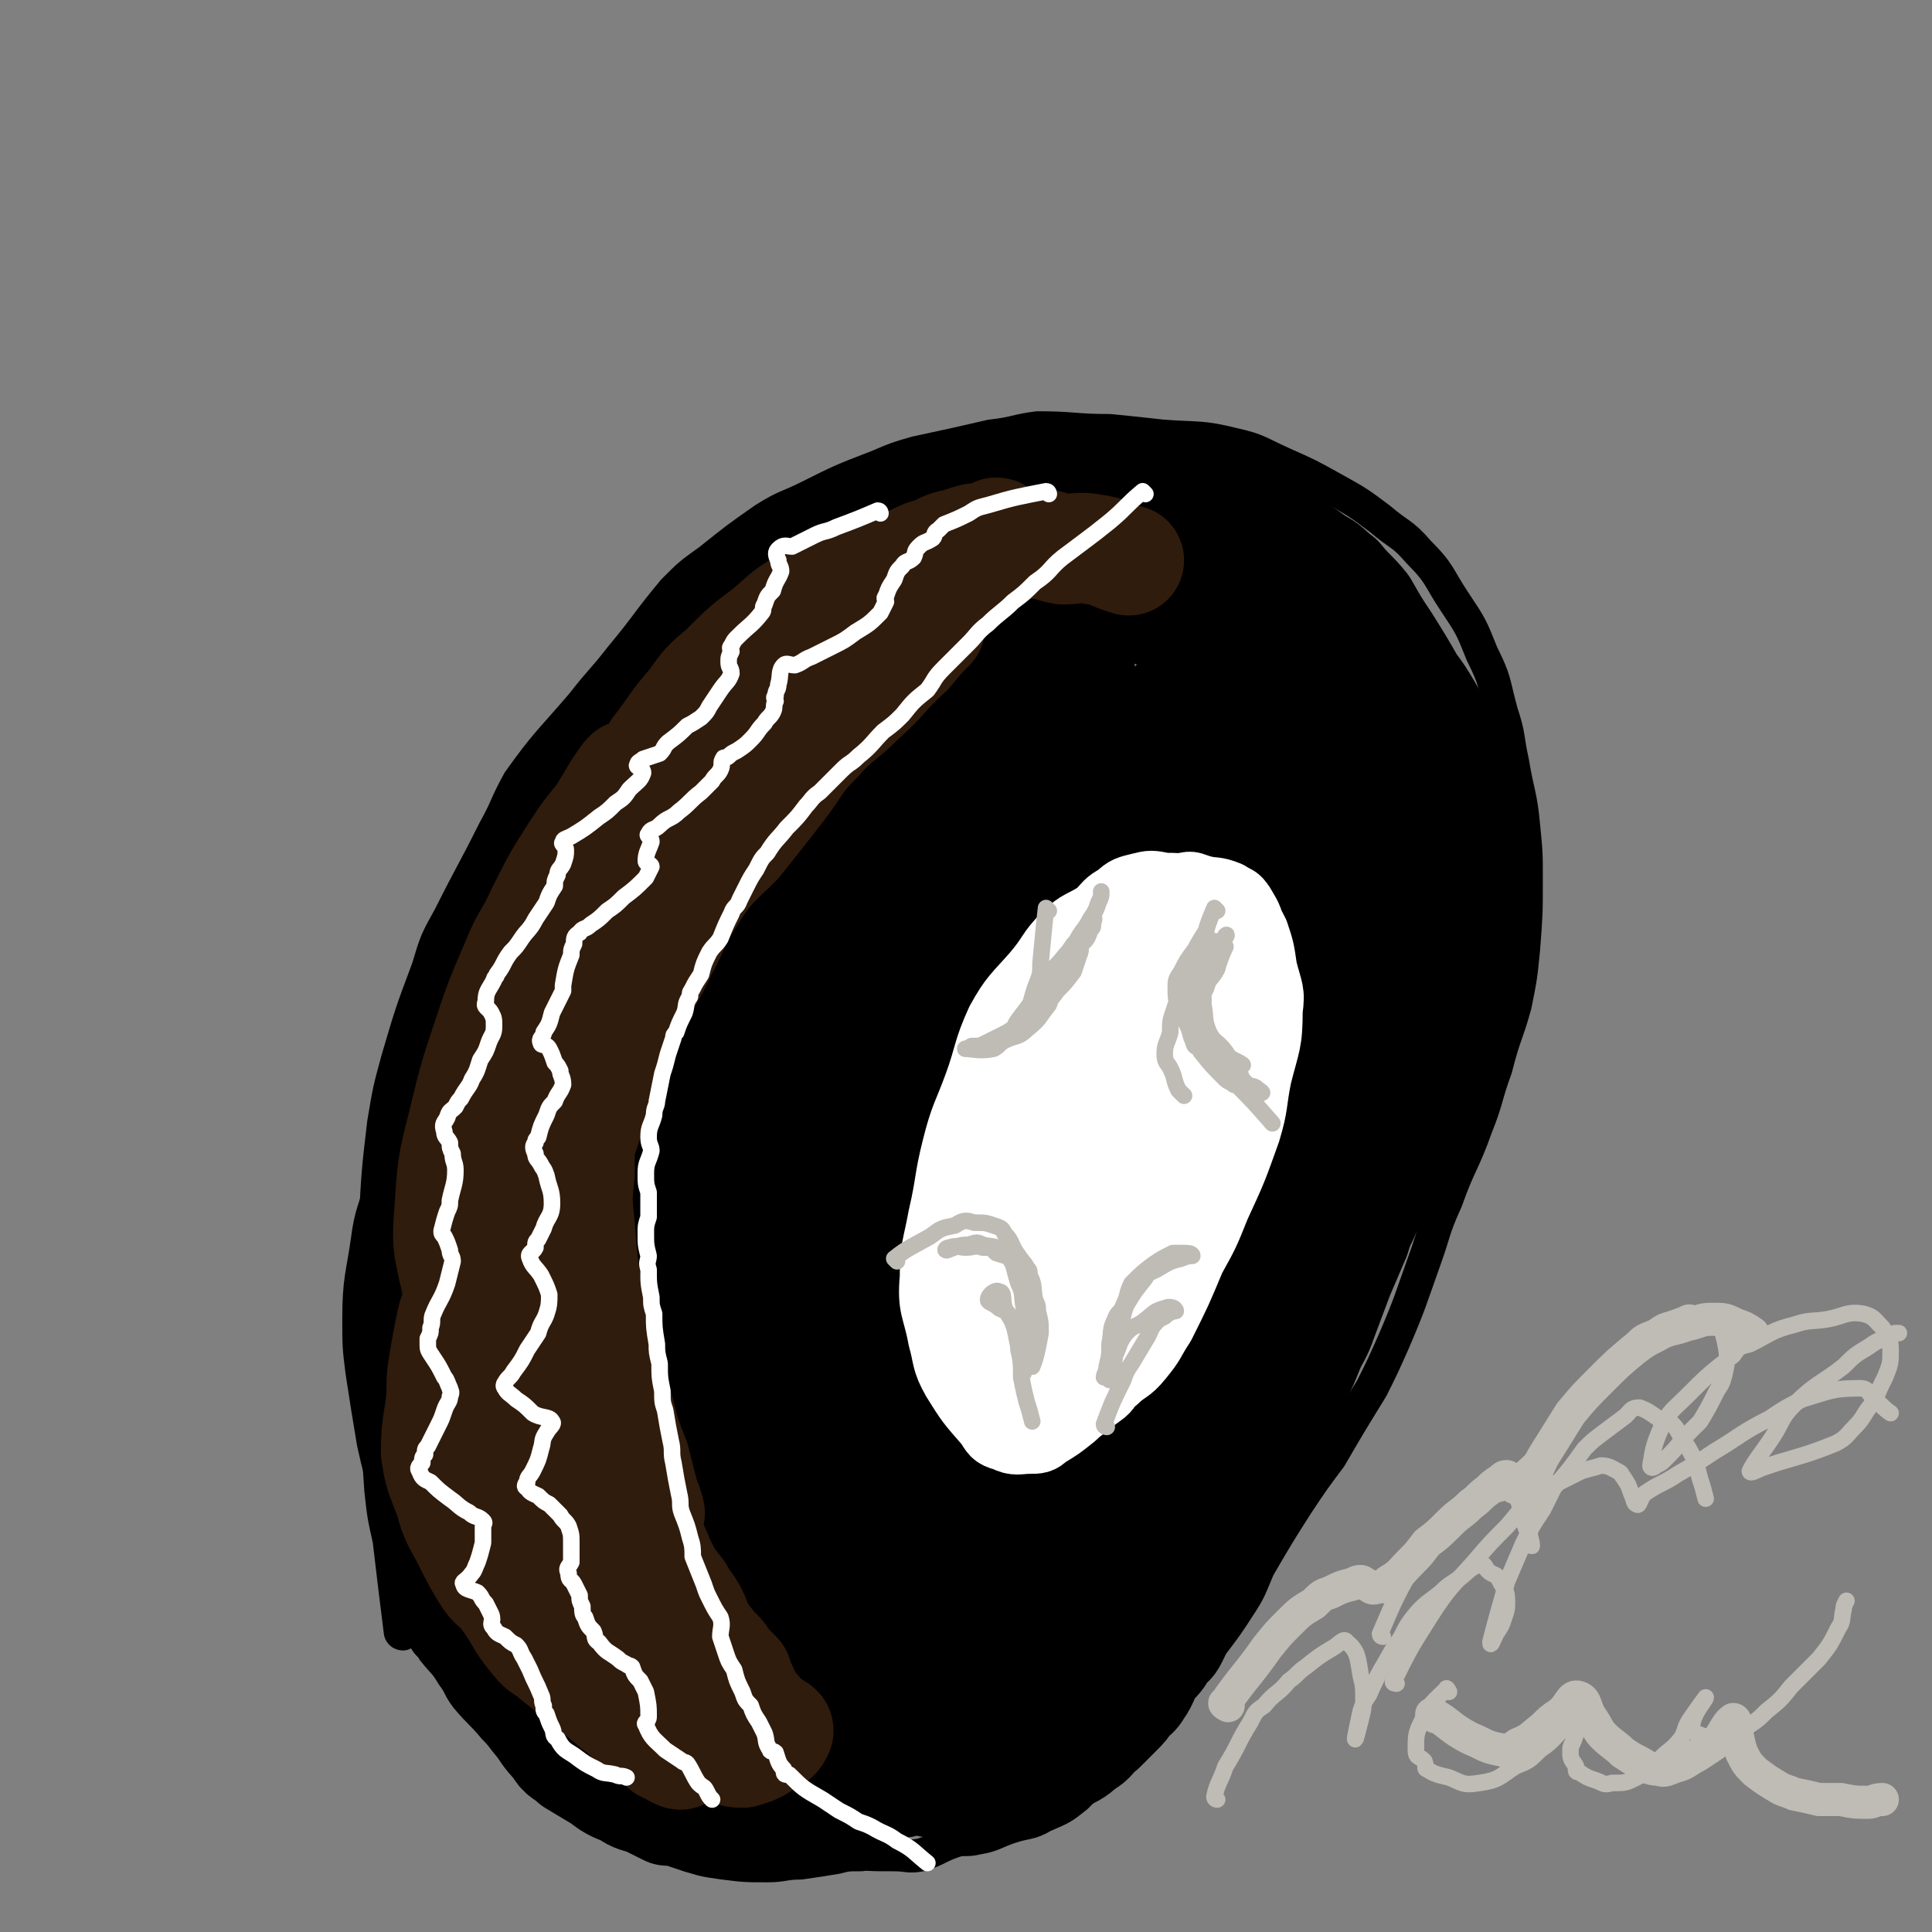 <svg viewBox='0 0 700 700' version='1.1' xmlns='http://www.w3.org/2000/svg' xmlns:xlink='http://www.w3.org/1999/xlink'><rect x="0" y="0" width="700" height="700" fill="#808080" stroke="none"/><g fill='none' stroke='rgb(0,0,0)' stroke-width='12' stroke-linecap='round' stroke-linejoin='round'><path d='M257,537c0,0 0,0 -1,-1 -8,-12 -8,-12 -15,-25 -4,-7 -5,-7 -6,-14 -2,-10 -2,-11 -1,-21 0,-9 1,-9 2,-18 3,-13 3,-13 6,-25 2,-10 3,-10 5,-19 4,-13 2,-14 6,-27 3,-8 3,-8 7,-16 5,-8 5,-8 11,-15 2,-4 2,-4 6,-6 5,-5 5,-5 11,-8 3,-2 3,-1 6,-3 5,-1 5,-1 10,-2 3,-1 3,-2 6,-1 5,0 5,1 10,3 2,1 3,1 4,3 5,5 5,6 8,12 4,6 4,6 6,13 3,11 4,11 5,21 1,6 0,6 0,12 -2,14 -3,14 -5,27 -2,10 -2,10 -4,20 -3,14 -3,14 -6,29 -1,8 -1,8 -3,16 -2,12 -2,12 -5,24 -1,4 -2,4 -4,8 -2,6 -1,7 -5,12 -3,4 -4,3 -7,7 -4,3 -4,3 -7,6 -4,4 -4,4 -8,6 -3,2 -3,4 -6,3 -4,0 -4,-1 -6,-4 -4,-2 -4,-1 -6,-4 -3,-4 -2,-5 -5,-9 -2,-4 -3,-3 -5,-7 -5,-10 -5,-10 -7,-20 -3,-9 -3,-9 -3,-18 -1,-12 0,-12 1,-24 0,-11 0,-11 1,-21 2,-12 1,-12 3,-23 2,-9 2,-9 5,-18 3,-10 3,-10 8,-19 3,-7 3,-7 8,-14 4,-7 5,-7 10,-13 4,-4 4,-3 8,-6 5,-3 5,-3 10,-6 2,-1 2,-1 5,-2 4,-2 4,-2 8,-3 2,-1 3,-1 5,1 3,2 3,3 6,6 2,3 2,3 4,6 3,8 3,8 5,17 2,7 2,7 2,14 -1,12 -2,12 -4,25 -1,8 0,8 -2,16 -2,14 -3,14 -6,27 -2,9 -2,9 -3,17 -3,14 -2,14 -5,27 -2,8 -3,8 -6,15 -4,10 -3,11 -9,20 -4,6 -5,5 -9,10 -5,6 -4,6 -9,11 -2,3 -2,3 -5,5 -4,4 -3,4 -7,7 -2,2 -3,2 -4,1 -3,-1 -2,-3 -4,-6 -3,-4 -4,-3 -6,-8 -5,-9 -5,-9 -8,-19 -3,-9 -2,-10 -3,-20 -2,-12 -3,-12 -3,-24 0,-13 1,-13 3,-26 1,-12 1,-12 3,-23 2,-14 1,-15 4,-28 3,-11 4,-11 8,-22 4,-11 4,-12 9,-23 4,-7 4,-7 8,-14 3,-5 3,-5 6,-10 2,-4 2,-4 5,-9 '/><path d='M146,592c0,0 -1,0 -1,-1 -2,-16 -2,-16 -4,-33 -2,-9 -2,-9 -3,-18 -1,-15 -1,-15 -2,-29 -1,-9 -1,-9 -1,-18 -1,-15 -1,-15 0,-30 0,-11 0,-11 1,-21 1,-18 1,-18 3,-35 2,-12 2,-12 5,-23 5,-17 5,-17 11,-33 3,-10 3,-10 8,-19 8,-16 8,-15 16,-31 5,-9 4,-9 9,-18 10,-14 11,-14 23,-28 7,-9 7,-8 14,-17 10,-12 9,-12 19,-24 6,-6 6,-6 13,-11 10,-8 10,-8 20,-15 8,-5 8,-4 16,-8 12,-6 12,-6 25,-11 7,-3 7,-3 14,-5 14,-3 14,-3 27,-6 9,-1 9,-2 17,-3 13,0 13,1 26,1 10,1 10,1 19,2 13,1 14,0 26,3 9,2 9,3 18,7 9,4 9,4 18,9 9,5 9,5 17,11 7,6 8,5 14,12 8,8 7,9 13,18 6,9 6,9 10,19 5,10 4,10 7,21 3,9 2,9 4,18 2,12 3,12 4,23 1,10 1,10 1,20 0,12 0,12 -1,25 -1,10 -1,10 -3,20 -3,11 -4,11 -7,23 -4,11 -3,11 -7,21 -5,14 -6,13 -11,27 -5,11 -4,11 -8,22 -5,14 -5,15 -11,29 -4,9 -4,9 -8,17 -8,13 -8,13 -15,25 -6,8 -6,8 -12,17 -7,11 -7,11 -14,23 -3,7 -3,8 -7,14 -7,11 -8,11 -15,21 -5,6 -4,7 -10,13 -7,8 -7,8 -15,15 -2,3 -3,3 -5,6 -4,4 -4,4 -8,8 -3,3 -3,3 -6,6 -5,4 -5,4 -12,7 -5,3 -6,2 -12,4 -6,2 -6,3 -12,4 -4,1 -5,0 -8,1 -6,2 -6,3 -12,5 -5,1 -5,0 -10,0 -9,0 -9,0 -18,-1 -4,0 -4,0 -8,-1 -6,-2 -6,-2 -11,-4 -5,-1 -5,-1 -9,-2 -6,-2 -6,-2 -12,-4 -7,-2 -7,-2 -13,-4 -6,-2 -6,-2 -12,-5 -6,-3 -6,-3 -11,-6 -5,-3 -5,-4 -9,-7 -5,-3 -6,-2 -11,-6 -4,-3 -3,-4 -7,-7 -6,-5 -7,-4 -14,-10 -4,-3 -3,-4 -6,-7 -6,-6 -6,-6 -12,-12 -5,-5 -5,-5 -9,-11 -5,-7 -5,-7 -9,-15 -2,-4 -2,-4 -3,-8 -3,-6 -3,-6 -5,-13 -3,-7 -3,-7 -5,-14 -2,-9 -2,-10 -3,-19 -1,-5 -2,-5 -2,-11 0,-4 1,-5 1,-9 '/><path d='M140,537c0,0 -1,-2 -1,-1 1,8 2,9 3,18 0,3 0,3 1,6 1,6 1,6 3,12 1,5 1,5 3,10 3,6 2,6 5,12 1,2 2,2 3,4 4,5 4,4 7,9 3,4 2,4 5,8 5,6 5,5 10,11 4,4 3,4 7,8 3,3 4,3 7,5 5,4 5,4 9,7 7,4 6,5 13,8 7,4 7,4 15,7 4,2 4,2 8,4 5,3 5,4 11,7 6,2 6,2 13,3 8,1 8,1 16,1 6,0 6,-1 12,-1 7,-1 7,-1 13,-2 4,-1 4,-1 9,-1 '/></g>
<g fill='none' stroke='rgb(0,0,0)' stroke-width='40' stroke-linecap='round' stroke-linejoin='round'><path d='M300,497c0,0 0,-1 -1,-1 -7,-5 -8,-3 -13,-9 -7,-8 -6,-9 -10,-18 -3,-8 -3,-9 -4,-18 -1,-14 -2,-14 0,-28 1,-12 1,-12 5,-24 6,-16 6,-16 14,-32 5,-11 4,-12 11,-22 11,-15 12,-15 24,-29 8,-10 7,-10 16,-19 11,-11 11,-11 23,-21 7,-6 6,-7 14,-11 7,-4 7,-3 15,-4 4,-1 4,-1 7,1 6,3 6,3 11,8 4,5 4,5 7,11 5,10 5,10 8,21 3,11 3,11 3,21 0,18 0,18 -3,36 -3,15 -4,15 -8,29 -7,23 -8,23 -16,45 -5,16 -5,17 -12,32 -11,23 -12,23 -25,45 -7,14 -8,13 -16,26 -10,17 -8,18 -20,33 -7,9 -8,8 -16,16 -10,10 -10,10 -20,19 -4,3 -4,4 -8,6 -4,2 -5,4 -9,3 -5,0 -5,-1 -9,-3 -9,-5 -10,-4 -17,-11 -8,-9 -7,-10 -13,-20 -6,-11 -7,-11 -10,-24 -4,-17 -4,-17 -5,-35 0,-16 1,-16 4,-33 2,-19 2,-19 7,-37 4,-17 5,-17 11,-33 7,-18 7,-19 16,-37 8,-14 8,-14 18,-28 11,-14 12,-14 25,-27 10,-10 10,-10 21,-19 11,-9 11,-9 23,-17 9,-5 9,-6 18,-9 10,-2 10,-1 21,-2 6,0 7,-1 12,2 7,3 7,4 12,10 5,5 6,5 8,12 4,14 4,15 4,30 0,12 0,12 -3,23 -4,21 -5,21 -11,41 -4,15 -4,14 -8,29 -7,23 -6,24 -13,47 -5,14 -5,14 -11,27 -10,22 -10,23 -22,44 -7,11 -7,11 -15,21 -12,17 -12,17 -25,33 -7,8 -7,8 -16,14 -9,7 -9,9 -20,13 -7,2 -8,1 -15,0 -11,-3 -13,-2 -22,-8 -8,-5 -9,-6 -13,-14 -9,-15 -9,-15 -14,-31 -5,-14 -5,-15 -6,-30 -1,-25 -2,-26 1,-51 2,-19 4,-19 9,-38 7,-24 6,-24 14,-48 6,-19 5,-19 13,-37 10,-21 11,-21 23,-41 9,-17 8,-18 20,-33 13,-18 14,-17 29,-33 12,-13 12,-13 25,-25 13,-11 12,-12 26,-20 14,-7 14,-7 29,-10 10,-3 10,-3 20,-3 10,0 11,0 20,2 8,2 8,3 14,8 8,6 9,6 14,14 6,9 5,10 9,21 4,14 4,14 6,28 1,12 0,12 0,25 -2,19 -1,19 -4,37 -3,15 -3,15 -7,30 -5,21 -6,21 -11,41 -4,15 -2,16 -6,31 -8,22 -9,22 -18,44 -7,15 -7,15 -14,29 -10,19 -9,20 -20,38 -7,12 -9,11 -18,22 -12,14 -12,15 -25,29 -7,8 -7,8 -17,14 -13,9 -13,9 -28,16 -8,4 -8,5 -16,6 -13,2 -13,1 -26,0 -8,0 -9,1 -16,-3 -13,-7 -14,-8 -24,-19 -7,-9 -6,-10 -10,-21 -8,-20 -9,-20 -14,-40 -4,-16 -2,-17 -4,-33 -2,-25 -2,-25 -3,-51 0,-17 0,-18 2,-35 3,-26 2,-26 8,-51 3,-15 5,-15 11,-29 9,-21 8,-22 18,-43 6,-13 7,-13 15,-26 12,-17 12,-18 26,-34 10,-10 11,-9 23,-18 14,-11 13,-12 28,-20 11,-7 12,-6 24,-10 13,-4 13,-5 25,-6 10,-1 10,-1 19,1 11,1 12,0 21,4 10,5 10,6 18,13 10,7 10,8 17,17 9,11 9,11 15,23 6,11 5,12 9,23 5,15 5,15 7,30 3,13 3,13 3,27 0,16 1,16 -2,33 -2,15 -3,15 -8,30 -6,19 -7,19 -13,38 -6,16 -4,17 -10,32 -9,19 -11,18 -22,37 -8,14 -7,14 -17,27 -13,16 -14,16 -28,31 -10,10 -10,10 -21,19 -14,11 -14,11 -29,21 -10,6 -10,7 -20,11 -13,6 -13,6 -27,10 -8,2 -8,3 -16,3 -13,-1 -13,-2 -26,-4 -8,-2 -8,-1 -15,-5 -10,-6 -10,-7 -19,-14 -6,-5 -7,-5 -12,-11 -10,-14 -9,-14 -17,-30 -4,-8 -5,-8 -8,-18 -4,-19 -5,-19 -6,-39 0,-14 1,-14 3,-28 4,-24 3,-24 9,-47 5,-16 5,-16 12,-32 10,-23 10,-23 22,-44 8,-15 9,-14 19,-28 16,-20 15,-21 31,-40 11,-13 11,-13 23,-24 18,-15 17,-15 37,-28 11,-7 12,-6 24,-11 15,-6 15,-8 30,-11 11,-3 12,-1 24,-1 12,0 12,-1 24,1 10,2 11,1 20,6 10,4 11,4 18,12 7,7 5,9 11,18 5,9 7,8 10,18 4,13 3,13 5,27 1,12 3,12 2,24 -1,17 -1,17 -6,33 -6,17 -9,16 -16,32 -8,18 -6,19 -16,36 -8,14 -9,13 -19,27 -10,14 -10,14 -21,29 -7,9 -6,11 -15,19 -9,9 -10,9 -21,17 -8,5 -8,6 -16,9 -9,4 -9,4 -18,5 -4,1 -5,1 -8,0 -5,-3 -5,-4 -8,-9 -3,-7 -4,-7 -5,-15 -3,-13 -3,-13 -2,-27 0,-11 0,-12 3,-22 5,-20 5,-20 12,-39 5,-13 6,-13 13,-26 10,-18 10,-18 22,-35 6,-10 6,-10 14,-19 12,-13 13,-12 25,-24 7,-7 6,-8 13,-13 8,-6 8,-6 16,-11 3,-2 3,-2 6,-3 3,-1 6,-3 6,-1 0,9 -2,12 -6,23 -5,12 -5,12 -11,23 -9,17 -10,16 -20,32 -9,15 -7,16 -17,31 -13,19 -15,18 -28,37 -10,15 -8,16 -18,31 -10,17 -11,17 -22,32 -8,9 -8,9 -16,18 -7,7 -7,7 -14,14 -1,1 -2,2 -1,2 2,-16 2,-17 6,-34 4,-15 5,-15 10,-29 8,-19 7,-19 16,-38 8,-16 8,-16 18,-32 11,-16 11,-16 23,-32 9,-12 9,-12 18,-23 10,-13 10,-13 20,-25 7,-7 7,-6 14,-12 7,-6 7,-6 14,-11 3,-2 4,-3 6,-3 1,0 1,2 1,4 0,4 1,4 -1,8 -7,13 -8,13 -16,26 -7,12 -6,12 -14,23 -16,22 -17,21 -33,42 -10,12 -9,13 -19,25 -16,19 -16,19 -31,37 -9,9 -9,9 -18,18 -11,12 -11,12 -22,23 -5,5 -5,5 -10,8 -3,2 -5,4 -7,3 -3,-1 -3,-4 -3,-7 0,-11 0,-11 2,-21 3,-12 4,-12 8,-23 8,-18 8,-18 17,-35 7,-14 8,-13 16,-26 11,-19 11,-19 23,-37 7,-10 7,-10 15,-20 12,-12 12,-12 24,-24 7,-7 7,-6 15,-12 8,-7 7,-8 16,-14 2,-2 2,0 5,-1 1,0 3,-2 3,-1 -1,2 -2,4 -5,8 -4,7 -4,7 -9,15 -8,14 -7,15 -17,28 -9,14 -10,14 -22,27 -13,15 -13,15 -27,29 -11,12 -11,13 -22,24 -11,11 -11,11 -23,22 -7,6 -7,7 -14,13 -4,4 -4,5 -9,7 -3,2 -4,3 -6,1 -2,-4 -2,-6 -2,-13 0,-9 1,-10 3,-19 5,-17 5,-18 12,-34 5,-13 5,-13 12,-25 10,-18 11,-18 23,-34 7,-11 8,-11 16,-21 12,-14 12,-14 24,-28 7,-8 6,-9 14,-16 8,-8 9,-7 18,-15 3,-2 4,-6 6,-5 2,1 2,5 1,9 -1,11 -1,11 -4,21 -3,10 -5,10 -10,18 -9,16 -10,16 -19,32 -7,13 -7,14 -14,27 -11,21 -11,21 -22,42 -7,15 -7,16 -14,31 -10,22 -11,22 -19,44 -4,13 -3,14 -6,27 -3,18 -5,18 -6,36 -1,10 1,11 2,21 2,11 1,12 5,22 1,3 3,2 5,5 3,3 3,4 7,6 4,3 5,4 9,3 5,0 5,-2 10,-4 9,-5 10,-4 19,-11 8,-6 8,-7 15,-15 8,-9 8,-9 16,-19 7,-10 7,-10 13,-20 7,-11 6,-11 13,-22 5,-7 5,-6 11,-13 3,-5 3,-5 7,-10 1,-2 4,-6 3,-4 -3,6 -5,10 -11,20 -7,13 -8,13 -15,26 -5,10 -4,10 -9,19 -8,13 -9,13 -18,26 -4,6 -5,6 -10,12 -6,6 -6,6 -12,12 -3,3 -3,3 -6,6 -3,3 -3,3 -7,6 -2,1 -4,4 -5,2 -3,-5 -2,-7 -4,-15 -3,-11 -3,-11 -4,-23 -1,-7 -1,-7 0,-15 1,-11 1,-11 4,-21 1,-8 2,-8 5,-16 2,-6 2,-6 5,-12 2,-3 2,-3 4,-6 1,-1 2,-3 2,-2 -1,2 -3,4 -4,9 -2,5 -2,5 -3,10 -3,10 -3,10 -7,21 -3,7 -3,7 -7,15 -4,8 -4,8 -9,16 -2,3 -2,2 -4,5 -1,1 -3,3 -2,2 3,-4 5,-6 10,-11 4,-6 4,-7 9,-12 8,-9 9,-8 17,-17 6,-6 5,-6 10,-12 7,-5 7,-5 13,-10 3,-2 3,-2 5,-3 2,-2 5,-4 4,-2 -1,3 -3,6 -7,11 -7,7 -8,7 -15,14 -7,7 -6,7 -13,14 -8,8 -8,9 -17,15 -8,6 -9,4 -17,9 -5,3 -4,4 -8,7 -4,2 -5,3 -9,3 -4,0 -4,-1 -7,-3 -5,-3 -5,-3 -9,-7 -3,-3 -4,-3 -6,-8 -5,-7 -5,-8 -7,-16 -1,-6 0,-7 1,-13 0,-8 0,-8 1,-15 1,-4 1,-4 2,-8 1,-4 1,-4 2,-8 1,-1 1,-4 1,-3 1,0 1,3 1,6 0,5 0,5 -1,10 -1,4 -1,4 -3,8 -3,11 -3,12 -6,23 -2,7 -2,7 -5,13 -3,6 -3,5 -6,11 -2,3 -2,3 -4,7 -1,2 -2,6 -2,4 0,-3 1,-6 3,-13 1,-4 1,-4 2,-7 2,-3 2,-3 4,-7 1,-2 0,-2 2,-5 0,-2 3,-3 2,-3 -3,-2 -5,-1 -10,-3 -3,-1 -3,-1 -7,-1 -3,-1 -3,-1 -6,-2 -4,0 -4,-1 -8,0 -5,2 -6,2 -9,5 -5,4 -4,5 -7,11 -2,4 -2,4 -4,8 -3,5 -3,5 -5,11 -2,4 -2,4 -2,8 0,6 -1,6 0,11 0,6 1,5 2,11 3,9 2,9 5,18 1,2 2,2 3,5 3,4 3,5 7,9 2,4 3,3 6,6 5,3 5,3 10,6 4,3 4,3 9,5 3,2 3,2 7,3 4,2 4,2 8,4 3,0 3,0 6,1 3,1 3,1 6,2 3,0 3,0 6,1 1,0 1,0 3,0 5,1 5,0 10,0 2,0 2,0 5,0 2,0 2,1 5,0 3,0 3,0 6,-1 1,0 1,0 2,-1 3,-1 3,-1 7,-2 1,0 1,0 3,0 1,0 1,0 2,-1 2,0 2,0 5,-1 2,0 2,-1 4,-2 5,-3 5,-3 9,-6 3,-1 3,-1 5,-2 4,-2 4,-2 8,-4 2,-1 2,-1 5,-3 3,-2 3,-2 7,-4 3,-1 3,-1 6,-3 4,-3 3,-3 6,-7 1,-1 1,-1 2,-2 3,-3 3,-3 6,-6 4,-3 4,-2 7,-6 3,-4 2,-5 4,-9 4,-6 5,-6 9,-13 5,-7 5,-7 9,-15 4,-6 4,-6 8,-12 2,-4 2,-4 5,-8 2,-5 2,-5 5,-11 2,-3 2,-3 4,-7 2,-3 2,-3 4,-7 2,-3 2,-3 3,-6 2,-3 2,-3 3,-6 1,-1 2,-3 1,-2 -4,1 -5,2 -10,4 -3,2 -3,2 -6,4 -4,2 -4,2 -8,5 -4,2 -4,2 -7,5 -6,5 -6,5 -11,10 -6,5 -5,5 -11,11 -7,6 -7,6 -14,12 -4,4 -4,4 -8,8 -4,4 -5,4 -9,9 -3,2 -3,2 -5,5 -3,4 -3,4 -6,8 -1,3 -2,3 -3,5 -3,4 -3,4 -4,8 -1,3 -1,3 -2,6 0,4 -1,4 -1,8 -1,2 0,2 1,5 0,2 0,2 1,4 0,3 0,3 2,4 5,4 5,5 11,6 4,2 4,1 8,0 6,0 6,1 11,-1 5,-3 5,-4 9,-8 6,-6 6,-6 11,-13 7,-7 7,-7 13,-15 6,-8 6,-8 12,-16 5,-8 5,-9 10,-17 2,-4 3,-4 5,-9 3,-5 3,-5 5,-10 2,-3 2,-3 4,-7 2,-4 2,-4 3,-8 2,-3 2,-3 3,-6 1,-1 1,-1 1,-2 1,-2 1,-4 1,-3 0,1 0,3 -1,7 -1,3 -1,3 -2,6 -2,5 -2,5 -5,10 -2,4 -2,4 -4,8 -6,8 -7,8 -13,16 -4,5 -3,6 -8,10 -8,9 -8,9 -17,17 -6,5 -6,5 -12,9 -10,6 -10,6 -21,11 -7,3 -7,3 -15,5 -12,2 -12,2 -25,2 -7,1 -7,1 -15,-1 -11,-2 -11,-3 -23,-7 -8,-3 -8,-3 -15,-7 -12,-6 -13,-5 -23,-13 -6,-5 -6,-6 -10,-13 -7,-11 -6,-11 -12,-22 -4,-7 -4,-7 -7,-14 -5,-14 -5,-14 -8,-28 -2,-9 -2,-9 -3,-18 -1,-16 -1,-16 -2,-31 0,-11 -1,-11 0,-22 1,-16 2,-16 4,-32 1,-12 1,-12 3,-24 3,-14 2,-15 7,-29 4,-13 5,-12 11,-25 6,-12 5,-13 11,-25 6,-11 7,-11 13,-21 7,-11 6,-11 14,-21 6,-8 7,-8 14,-15 6,-5 6,-5 13,-10 4,-3 4,-3 9,-5 3,-2 3,-2 7,-3 6,0 6,-1 11,1 6,2 6,3 11,7 8,6 8,6 14,14 5,7 6,7 9,15 5,12 5,12 6,25 1,12 -1,12 -3,24 -3,19 -3,19 -7,38 -3,16 -3,16 -7,31 -4,18 -4,18 -10,35 -3,12 -3,13 -7,24 -5,13 -5,13 -11,25 -4,7 -4,7 -8,14 -3,5 -3,5 -6,9 -1,1 -1,2 -2,3 -1,0 -1,0 -2,0 -3,-2 -3,-2 -4,-4 -5,-11 -5,-11 -8,-22 -2,-8 -3,-8 -3,-17 -1,-18 -1,-18 1,-36 1,-12 1,-12 3,-23 5,-18 5,-18 10,-36 5,-14 4,-14 11,-27 9,-19 9,-19 20,-36 8,-12 8,-12 18,-23 12,-15 12,-15 25,-29 8,-8 9,-8 18,-14 12,-9 11,-11 24,-17 7,-3 8,0 15,0 9,0 10,-2 17,1 7,3 6,6 11,12 7,8 9,8 13,17 4,10 3,10 4,21 2,11 3,11 2,22 -2,15 -3,15 -7,30 -4,15 -4,15 -9,31 -6,20 -6,21 -13,41 -6,17 -7,16 -14,32 -7,17 -7,17 -15,34 -4,11 -3,11 -9,22 -3,7 -4,6 -8,13 -2,3 -2,3 -4,6 -1,1 -2,4 -2,3 -3,-14 -3,-17 -5,-33 -1,-11 -2,-11 -1,-22 0,-20 1,-20 3,-40 1,-13 0,-13 2,-26 3,-19 3,-19 8,-38 3,-11 3,-11 7,-22 6,-16 6,-16 13,-32 4,-10 4,-10 8,-20 4,-9 4,-9 8,-17 2,-4 3,-5 5,-6 2,-1 3,1 4,3 4,13 4,14 6,28 2,9 1,10 1,19 0,16 0,16 -1,33 -1,13 -2,13 -4,27 -4,18 -3,18 -8,37 -2,12 -3,11 -6,23 -4,14 -4,14 -8,27 -2,8 -1,8 -4,15 -2,6 -2,6 -5,12 -2,4 -2,4 -3,7 -1,2 -1,4 -2,3 -2,-5 -2,-7 -4,-15 -3,-14 -4,-14 -6,-28 -1,-13 -1,-14 0,-27 1,-16 2,-16 4,-33 2,-13 1,-13 5,-26 3,-17 4,-17 9,-32 5,-13 5,-13 10,-26 6,-14 5,-14 11,-28 4,-9 4,-9 9,-16 5,-8 5,-8 11,-15 3,-3 2,-4 6,-5 5,-2 5,-2 10,-1 4,0 4,0 7,2 7,4 8,5 13,11 4,3 4,4 6,8 5,11 5,12 8,23 2,6 2,7 3,13 1,13 1,13 2,25 1,8 2,8 1,15 0,16 -1,16 -2,31 -1,10 0,10 -1,19 -1,13 0,14 -3,27 -2,10 -2,10 -7,20 -6,13 -7,13 -13,26 -5,10 -5,10 -10,20 -6,14 -5,14 -13,28 -4,8 -5,8 -10,15 -9,13 -9,13 -18,25 -4,7 -4,7 -9,13 -4,6 -3,6 -8,11 -2,4 -2,3 -5,7 -3,3 -7,8 -5,6 4,-3 9,-8 17,-17 6,-6 6,-6 11,-13 8,-11 8,-11 16,-22 5,-9 5,-9 11,-19 7,-13 7,-13 13,-26 5,-10 4,-10 8,-21 6,-15 6,-15 11,-29 3,-9 3,-9 6,-18 4,-11 4,-11 8,-23 1,-5 1,-5 2,-9 2,-6 2,-6 4,-12 1,-2 1,-2 3,-5 1,-3 3,-7 2,-5 0,3 -2,7 -4,14 -1,4 0,4 -1,9 -2,10 -3,10 -5,19 -1,8 -1,8 -3,16 -2,10 -2,10 -5,19 -2,7 -3,6 -5,13 -3,7 -3,7 -6,14 -3,8 -3,8 -6,16 -2,6 -3,6 -5,11 -2,5 -2,5 -4,9 -3,5 -2,5 -5,9 -1,4 -1,4 -3,7 -1,5 -1,5 -3,9 -1,4 -1,4 -3,7 -1,5 -1,5 -3,10 -2,3 -1,3 -3,6 -2,5 -2,5 -4,10 -2,3 -2,3 -4,6 -3,5 -3,5 -6,9 -1,3 -2,3 -3,5 -2,4 -2,4 -4,8 -1,2 -1,2 -2,4 -1,3 -1,3 -2,5 -1,2 -1,2 -3,3 -2,4 -2,4 -5,7 -3,4 -2,5 -5,9 -1,2 -2,2 -3,3 -2,3 -2,3 -4,5 -3,3 -3,3 -6,6 -4,3 -3,4 -7,6 -3,3 -4,3 -8,5 -3,1 -3,1 -7,2 -5,2 -5,2 -9,3 -5,0 -5,0 -9,1 -5,1 -5,1 -10,2 -4,0 -4,1 -8,1 -5,0 -5,-1 -9,-1 -4,0 -4,1 -7,1 -5,-1 -5,-1 -9,-2 -4,-1 -4,-1 -7,-1 -5,-1 -5,-1 -10,-2 -3,-1 -3,-1 -7,-1 -4,-1 -4,0 -8,-1 -4,-1 -4,-1 -7,-2 -4,-2 -4,-2 -9,-4 -3,-1 -3,-1 -6,-2 -6,-4 -6,-4 -12,-8 -6,-3 -6,-2 -12,-7 -8,-6 -8,-6 -15,-14 -5,-6 -6,-6 -9,-12 -6,-12 -5,-13 -9,-25 -3,-7 -3,-7 -5,-15 -3,-15 -2,-15 -3,-30 -1,-9 -1,-9 -1,-17 -1,-15 -2,-15 -1,-30 0,-9 1,-9 3,-19 2,-13 2,-13 4,-27 2,-9 1,-9 3,-19 3,-13 3,-13 7,-26 2,-7 3,-7 6,-14 3,-6 3,-6 6,-13 2,-4 2,-4 4,-7 2,-4 5,-11 4,-8 -3,6 -7,12 -12,26 -2,7 -2,7 -4,14 -4,13 -4,13 -7,25 -3,8 -3,9 -4,17 -2,13 -3,13 -4,25 -1,8 -1,8 -1,17 -1,13 -1,13 0,26 0,8 0,8 1,15 2,14 2,14 5,27 1,8 1,8 4,15 5,12 5,12 10,24 1,3 1,3 2,7 2,5 2,5 4,10 1,4 1,4 2,7 2,4 4,6 3,7 -1,2 -4,1 -7,0 -5,-1 -5,-1 -9,-3 -3,-2 -4,-2 -6,-6 -6,-9 -6,-9 -11,-19 -4,-9 -5,-9 -8,-18 -4,-12 -4,-12 -7,-25 -3,-10 -3,-10 -5,-21 -2,-13 -2,-13 -4,-27 -1,-11 -1,-11 -1,-22 0,-15 1,-15 2,-29 1,-12 1,-12 3,-23 2,-15 2,-15 6,-30 2,-10 3,-10 7,-20 5,-13 5,-14 11,-26 5,-9 5,-9 10,-17 7,-11 8,-11 16,-22 4,-6 4,-7 8,-13 4,-5 4,-5 8,-10 2,-4 2,-4 4,-7 3,-4 3,-4 6,-9 1,-2 3,-5 2,-4 -2,2 -5,5 -8,11 -4,8 -3,9 -7,16 -5,11 -6,11 -12,21 -4,9 -5,9 -9,17 -6,11 -7,10 -11,21 -5,11 -4,11 -7,22 -3,15 -3,15 -5,30 -2,13 -2,13 -3,26 0,17 1,17 1,34 1,13 0,13 1,27 0,14 0,14 1,28 0,9 1,9 2,19 1,13 0,13 2,25 1,6 2,6 4,12 1,6 1,6 3,11 1,4 1,4 3,7 2,5 2,4 4,9 2,3 4,6 3,6 -2,-1 -5,-5 -8,-10 -6,-8 -6,-7 -11,-16 -4,-9 -4,-10 -7,-20 -4,-11 -4,-11 -6,-23 -3,-11 -3,-11 -5,-21 -1,-14 -2,-14 -2,-28 0,-11 0,-11 2,-23 2,-17 3,-17 6,-33 3,-13 2,-14 6,-27 6,-17 6,-16 14,-33 5,-12 6,-12 12,-23 10,-16 11,-16 21,-33 7,-11 6,-12 15,-22 14,-17 14,-17 31,-31 9,-9 10,-8 20,-15 14,-10 14,-11 29,-19 8,-5 8,-4 17,-7 10,-4 10,-4 21,-7 4,-2 4,-1 8,-1 6,-1 6,0 12,0 5,0 5,0 9,1 4,1 4,1 9,2 3,1 3,1 6,2 1,1 4,0 3,1 -3,4 -5,4 -11,8 -5,3 -4,3 -9,5 -7,3 -8,1 -14,4 -13,6 -12,7 -24,15 -11,6 -11,6 -22,13 -14,8 -14,8 -28,17 -11,6 -11,6 -21,13 -15,10 -15,10 -29,21 -9,6 -9,6 -17,13 -10,8 -10,9 -19,18 -4,5 -4,5 -9,10 -3,4 -4,4 -7,8 -1,2 -1,2 -2,3 0,1 0,2 0,2 0,-4 0,-6 1,-11 0,-5 0,-5 1,-9 2,-8 3,-8 6,-15 3,-7 2,-7 6,-14 4,-10 4,-10 9,-19 5,-8 5,-8 10,-17 6,-9 5,-10 11,-19 5,-8 5,-8 11,-15 6,-8 6,-8 13,-15 6,-6 7,-6 13,-11 7,-6 7,-6 15,-12 7,-5 7,-5 14,-9 6,-4 6,-5 13,-8 6,-3 6,-2 12,-4 7,-1 7,-1 13,-2 7,-1 7,-1 13,-1 8,0 8,1 16,1 5,1 5,1 9,2 6,1 6,1 12,3 4,1 4,2 7,3 5,1 6,0 11,2 2,2 2,2 5,4 2,2 5,2 5,3 0,1 -3,0 -6,1 -3,1 -4,1 -7,3 -10,6 -10,8 -20,15 -10,6 -11,4 -20,11 -12,8 -10,10 -22,19 -10,7 -11,7 -22,13 -13,7 -13,7 -26,14 -8,5 -8,5 -17,9 -8,5 -8,4 -15,9 -4,2 -4,2 -8,4 -3,2 -3,2 -7,4 -2,1 -3,3 -3,2 -1,-3 0,-5 1,-9 1,-6 1,-6 3,-12 3,-7 3,-8 8,-14 6,-8 7,-8 13,-16 4,-5 3,-5 6,-10 7,-8 6,-9 14,-15 4,-3 5,-2 9,-4 9,-5 9,-5 17,-11 5,-4 4,-4 9,-7 6,-4 6,-3 12,-6 4,-2 4,-2 8,-4 4,-2 4,-3 9,-5 7,-2 7,-2 14,-3 5,-1 5,-1 11,-2 7,-1 7,-1 14,-1 6,0 6,0 11,1 6,1 6,2 11,3 6,1 6,1 11,3 6,2 6,2 12,4 4,2 4,2 8,5 8,4 8,4 15,9 4,2 4,3 8,6 4,5 5,5 9,10 4,7 4,7 8,13 5,8 5,8 9,15 3,4 3,4 6,9 3,5 2,5 5,11 2,4 2,4 4,8 3,7 3,7 5,15 2,5 1,5 2,10 1,6 1,6 2,11 1,3 1,3 1,7 0,4 -1,4 -2,8 0,1 1,3 0,3 -4,0 -5,-1 -10,-3 -3,-1 -3,-1 -5,-3 -4,-4 -3,-4 -7,-8 -6,-6 -6,-6 -13,-12 -6,-7 -7,-7 -14,-13 -6,-6 -6,-5 -13,-12 -4,-4 -4,-4 -9,-9 -3,-4 -2,-4 -5,-7 -3,-4 -3,-4 -6,-8 -2,-2 -2,-2 -4,-5 -3,-4 -3,-4 -5,-8 -1,-2 -2,-2 -3,-5 0,-2 0,-2 0,-4 0,-1 0,-1 0,-2 1,-2 1,-2 2,-3 3,-2 3,-2 5,-3 6,-2 7,-2 13,-2 6,-1 6,0 12,1 6,1 6,1 12,3 5,2 5,3 9,6 6,5 7,5 12,10 3,4 3,4 5,8 4,5 4,5 8,11 3,5 3,5 6,11 5,9 6,9 10,18 1,4 0,4 0,8 0,6 1,6 0,12 0,7 -1,7 -2,13 0,8 0,8 -1,15 -2,7 -3,7 -4,14 -2,8 -2,9 -4,17 -1,4 -1,4 -3,7 -1,4 -1,4 -3,8 -2,8 -2,8 -5,15 -3,8 -2,8 -6,16 -1,4 -2,4 -4,7 -3,6 -2,6 -5,11 -2,5 -3,5 -6,10 -2,5 -1,5 -4,10 -5,7 -6,6 -11,13 -5,7 -4,8 -8,15 -3,6 -4,5 -7,11 -2,3 -2,3 -4,7 -3,4 -3,4 -5,9 -2,3 -2,3 -4,7 -3,4 -3,4 -5,8 -3,4 -3,4 -5,8 -4,5 -4,5 -7,10 -3,3 -2,4 -5,7 -5,5 -5,5 -9,9 -4,3 -4,3 -7,7 -4,4 -4,4 -8,8 -2,2 -2,2 -5,5 -5,5 -5,4 -10,9 -5,5 -4,6 -10,9 -5,4 -5,4 -11,7 -3,1 -3,1 -7,3 -6,3 -6,3 -12,6 -4,1 -4,2 -7,3 -6,2 -6,3 -12,4 -5,1 -5,1 -11,1 -6,0 -6,1 -13,0 -5,0 -5,0 -9,-1 -5,-1 -5,-1 -11,-2 -3,-1 -3,-1 -7,-2 -4,-1 -4,-1 -9,-2 -3,-1 -3,-2 -6,-3 -6,-3 -6,-3 -12,-5 -4,-1 -4,-1 -7,-2 -5,-2 -5,-3 -10,-5 -4,-2 -5,-1 -9,-3 -4,-2 -4,-2 -8,-5 -3,-3 -3,-3 -6,-6 -3,-4 -3,-3 -6,-7 -4,-3 -4,-3 -7,-7 -3,-3 -3,-3 -5,-7 -3,-3 -2,-3 -5,-6 -2,-3 -3,-3 -5,-6 -3,-4 -3,-4 -5,-8 -2,-3 -2,-3 -3,-6 -1,-6 -2,-6 -3,-12 -1,-6 -1,-6 -1,-13 0,-6 0,-6 0,-13 1,-4 1,-4 2,-8 0,-7 0,-7 1,-13 1,-5 1,-5 2,-10 1,-5 1,-5 3,-10 1,-4 1,-4 3,-7 1,-5 1,-5 3,-9 1,-3 1,-3 3,-5 1,-2 1,-2 2,-4 0,-1 1,-3 1,-2 -2,3 -3,4 -5,9 -2,4 -2,4 -3,8 -2,4 -1,4 -2,9 -1,4 -1,4 -2,9 -2,8 -2,8 -4,16 -1,8 0,8 -1,15 -1,8 -2,8 -1,16 0,4 1,4 1,8 2,9 1,10 3,19 2,5 2,5 4,11 2,5 2,5 4,11 2,5 2,5 3,9 2,5 2,5 4,10 1,4 1,4 3,8 2,3 2,3 4,7 1,2 1,2 3,5 1,3 1,3 3,6 0,2 1,4 1,3 -3,-1 -4,-4 -9,-7 -4,-4 -4,-4 -8,-8 -7,-9 -7,-9 -13,-18 -6,-8 -6,-8 -10,-16 -6,-11 -6,-11 -10,-22 -4,-10 -4,-10 -6,-19 -2,-12 -2,-12 -4,-25 -1,-8 -1,-8 -1,-17 0,-13 1,-13 3,-27 1,-8 2,-8 4,-16 4,-13 4,-14 8,-27 3,-8 3,-8 6,-15 4,-8 4,-8 8,-16 1,-4 1,-4 3,-7 3,-5 3,-5 6,-9 1,-3 2,-5 2,-5 0,0 0,2 -1,5 -2,3 -2,3 -3,7 -3,6 -3,6 -5,12 -3,9 -4,9 -7,18 -3,12 -3,12 -5,23 -2,9 -1,9 -2,18 0,9 0,9 0,18 0,9 0,9 1,18 1,10 1,10 3,20 1,5 1,5 2,10 2,5 3,5 5,11 1,4 1,4 3,8 1,5 1,5 3,10 1,3 1,3 3,5 1,3 3,8 3,6 -3,-7 -5,-13 -9,-25 -4,-11 -5,-10 -8,-20 -2,-10 -2,-10 -4,-19 -2,-14 -2,-14 -2,-27 -1,-11 -1,-12 0,-23 2,-12 2,-12 5,-24 2,-12 1,-12 5,-24 5,-13 5,-12 11,-25 4,-8 4,-9 9,-17 6,-11 6,-11 13,-22 5,-8 5,-8 11,-16 7,-10 7,-10 14,-20 6,-9 6,-9 12,-17 8,-8 8,-8 15,-16 4,-5 4,-5 8,-9 5,-4 5,-4 9,-8 3,-3 3,-3 6,-5 3,-3 7,-5 7,-5 0,1 -3,3 -6,7 -5,5 -6,5 -10,11 -5,6 -5,6 -10,13 -6,6 -7,6 -13,12 -6,7 -7,7 -13,14 -7,9 -7,9 -13,19 -5,7 -6,7 -10,15 -7,11 -7,11 -12,22 -4,9 -4,9 -7,18 -5,11 -4,11 -8,22 -2,5 -2,5 -4,10 -2,6 -2,6 -4,11 -1,4 0,4 -1,8 -1,5 -1,5 -2,9 0,3 0,3 0,6 0,1 0,2 0,2 -1,-6 -3,-8 -3,-15 0,-11 1,-11 2,-21 0,-10 -1,-10 1,-19 2,-9 3,-8 6,-16 3,-10 3,-10 7,-20 5,-10 5,-10 11,-19 7,-11 8,-11 15,-22 8,-10 7,-10 15,-21 7,-9 7,-9 15,-18 9,-10 9,-10 18,-18 7,-7 7,-7 14,-13 7,-6 7,-6 15,-12 3,-2 3,-3 6,-5 5,-3 5,-3 9,-6 3,-1 4,-1 7,-2 3,-1 3,-1 7,-2 '/></g>
<g fill='none' stroke='rgb(48,28,12)' stroke-width='40' stroke-linecap='round' stroke-linejoin='round'><path d='M257,282c0,0 -1,-1 -1,-1 -6,11 -5,12 -11,24 -6,11 -6,10 -12,21 -4,7 -5,7 -7,14 -5,17 -4,17 -9,34 -2,9 -4,9 -5,19 -3,16 -2,16 -2,32 -1,9 -1,10 0,19 1,13 1,13 3,26 2,10 3,9 5,19 3,11 3,11 6,21 1,4 1,4 2,8 2,6 2,6 4,11 1,4 1,4 2,8 1,4 1,4 2,7 1,2 2,6 1,4 -6,-9 -8,-12 -14,-24 -4,-7 -4,-7 -7,-15 -4,-13 -4,-13 -7,-27 -2,-9 -2,-9 -3,-19 0,-18 0,-18 1,-36 0,-11 0,-12 2,-23 4,-18 5,-18 10,-36 3,-10 2,-10 6,-20 5,-16 5,-16 12,-31 3,-8 4,-8 7,-16 4,-10 3,-11 8,-22 1,-3 2,-2 3,-5 3,-6 2,-6 4,-11 1,-3 4,-5 4,-4 -1,2 -3,4 -6,8 -2,4 -2,4 -5,9 -5,8 -4,8 -10,17 -3,6 -4,6 -8,12 -5,12 -5,12 -10,23 -5,10 -5,10 -9,20 -5,16 -4,16 -8,31 -3,11 -2,11 -4,22 -3,15 -3,14 -5,29 -1,8 -1,8 -1,16 0,13 1,13 2,26 0,7 -2,7 -1,15 0,9 1,9 3,17 1,5 1,5 2,10 2,5 2,5 4,11 1,4 1,4 2,8 1,5 1,5 2,9 0,2 2,5 1,5 -1,0 -2,-2 -4,-5 -6,-5 -6,-5 -11,-12 -7,-9 -7,-9 -13,-20 -5,-10 -5,-10 -9,-20 -5,-13 -5,-13 -8,-27 -3,-13 -3,-13 -2,-26 1,-18 2,-18 6,-35 3,-12 3,-12 7,-24 5,-15 5,-15 11,-29 4,-10 5,-9 9,-18 6,-12 6,-12 13,-23 4,-6 4,-6 9,-12 3,-5 3,-5 6,-10 2,-3 4,-6 4,-5 0,1 -3,4 -5,9 -2,5 -2,5 -5,10 -2,4 -3,4 -5,9 -4,9 -4,9 -8,19 -4,10 -4,10 -7,20 -4,11 -4,11 -8,22 -3,10 -3,10 -6,21 -2,9 -2,9 -4,18 -2,12 -2,12 -4,24 -1,8 -2,8 -3,16 0,10 1,10 1,20 0,9 -1,9 -1,18 1,7 1,6 2,13 1,4 1,4 2,9 0,4 0,4 0,9 1,3 1,3 2,6 0,4 1,10 1,8 1,-7 -1,-13 -1,-26 1,-8 2,-8 3,-16 2,-12 2,-12 4,-24 1,-9 1,-9 3,-18 2,-11 3,-11 5,-22 1,-5 1,-5 2,-11 1,-6 1,-6 2,-12 1,-2 1,-2 2,-5 0,-1 1,-3 0,-2 -2,3 -4,5 -6,10 -3,6 -2,7 -4,13 -2,7 -2,7 -4,14 -3,8 -4,8 -6,16 -2,7 -2,7 -2,14 -2,14 -3,14 -3,28 0,7 0,7 1,14 2,11 3,11 5,22 1,7 0,7 2,14 2,8 3,8 6,16 3,7 3,7 7,13 6,9 6,9 12,17 3,5 3,4 7,8 5,6 5,6 10,11 2,3 2,3 5,6 3,3 4,3 7,6 1,1 3,1 3,1 -1,0 -2,0 -4,-2 -5,-3 -6,-3 -10,-7 -3,-2 -4,-2 -6,-5 -8,-11 -8,-11 -15,-22 -4,-6 -4,-6 -8,-14 -5,-10 -6,-10 -9,-21 -3,-8 -2,-8 -3,-17 -2,-11 -2,-11 -4,-22 0,-3 -1,-3 -1,-7 0,-6 0,-6 1,-12 1,-4 1,-4 1,-7 1,-5 1,-5 2,-10 1,-2 1,-2 1,-5 1,-2 1,-5 1,-4 0,2 -1,5 -2,10 -1,5 -1,5 -2,11 -2,10 -2,10 -3,20 0,8 0,8 1,16 0,11 1,11 2,22 1,8 1,8 3,15 2,8 2,8 5,15 2,7 2,7 6,12 3,6 3,6 7,12 4,5 4,5 8,10 5,5 5,5 10,9 3,3 3,2 6,5 5,4 5,4 10,9 2,1 2,1 4,3 3,1 6,4 6,2 0,-4 -3,-7 -6,-14 -3,-9 -3,-10 -6,-19 -4,-11 -4,-11 -8,-22 -3,-9 -3,-9 -6,-18 -4,-11 -4,-11 -7,-22 -2,-9 -2,-9 -4,-19 -2,-9 -1,-9 -3,-18 0,-4 -1,-4 -1,-8 -1,-4 -1,-4 -1,-9 0,-3 1,-3 1,-6 0,-1 -1,-3 0,-2 2,6 2,8 5,17 2,6 2,6 4,12 2,7 1,7 4,13 3,9 3,9 7,18 4,9 4,9 8,18 3,5 3,5 5,10 3,6 3,6 7,11 2,4 3,4 5,8 2,4 1,5 4,8 3,4 3,4 6,7 2,3 2,3 4,5 1,1 1,1 2,2 1,3 1,3 2,5 1,2 0,3 2,4 1,3 1,3 3,4 1,3 1,3 4,4 1,2 4,2 4,3 -1,3 -3,3 -6,5 -3,2 -4,2 -7,3 -4,0 -4,-1 -7,-2 -5,-2 -5,-1 -10,-3 -4,-2 -4,-2 -7,-4 -5,-2 -6,-1 -11,-3 -4,-2 -3,-3 -7,-5 -4,-2 -4,-2 -9,-5 -4,-3 -4,-2 -7,-5 -5,-4 -5,-4 -10,-8 -3,-3 -4,-2 -7,-6 -6,-7 -5,-8 -11,-16 -3,-4 -4,-3 -7,-8 -3,-5 -3,-5 -6,-11 -4,-8 -5,-8 -7,-16 -3,-8 -4,-9 -5,-17 0,-10 1,-10 2,-20 0,-7 0,-7 1,-13 1,-6 1,-6 2,-11 1,-5 1,-5 3,-10 2,-6 3,-6 5,-11 1,-4 0,-4 0,-7 1,-4 2,-4 3,-8 1,-2 1,-6 1,-4 0,4 -2,7 -3,15 0,6 0,6 1,13 0,11 0,11 1,21 2,8 3,8 5,16 2,9 2,10 4,19 3,9 3,8 6,17 2,6 1,6 3,11 2,5 3,5 5,10 2,4 3,3 5,7 2,4 1,4 3,8 1,2 3,6 3,4 -1,-4 -3,-7 -5,-15 -2,-9 -2,-9 -3,-18 -2,-16 -3,-16 -4,-32 -1,-9 0,-9 0,-18 0,-15 -1,-16 1,-31 2,-12 3,-11 6,-23 4,-17 3,-17 8,-34 4,-12 4,-11 8,-23 5,-12 5,-12 11,-24 4,-11 5,-10 10,-21 5,-9 4,-10 10,-19 6,-10 7,-9 13,-19 7,-9 6,-10 13,-18 7,-10 7,-9 15,-18 8,-8 8,-8 16,-16 7,-7 7,-7 14,-14 3,-2 3,-2 6,-5 3,-3 3,-3 7,-6 1,-1 3,-3 3,-2 -2,2 -4,4 -8,9 -9,8 -8,9 -17,17 -8,8 -9,7 -16,15 -8,8 -7,9 -14,18 -7,9 -7,9 -15,19 -7,7 -8,7 -14,15 -7,7 -7,7 -12,15 -7,8 -7,8 -12,18 -4,7 -4,7 -7,15 -2,5 -2,5 -5,10 -2,4 -2,4 -4,8 -2,4 -2,4 -4,8 -1,2 -1,6 -1,5 0,-5 0,-8 1,-16 1,-6 0,-6 2,-12 2,-11 3,-11 6,-21 3,-9 2,-9 5,-17 4,-10 4,-10 9,-20 4,-7 4,-7 9,-14 7,-11 7,-12 15,-23 6,-8 6,-7 13,-15 8,-9 7,-10 17,-19 6,-6 7,-5 14,-10 9,-7 9,-7 18,-13 3,-2 3,-2 6,-3 5,-2 5,-2 10,-5 3,-2 3,-2 7,-3 3,-2 4,-1 7,-2 3,-1 6,-4 5,-2 -3,5 -7,8 -13,16 -6,6 -5,7 -11,12 -11,12 -11,11 -23,22 -6,5 -7,4 -13,10 -10,9 -10,9 -20,19 -6,6 -6,6 -12,11 -8,8 -8,7 -17,14 -2,3 -2,3 -5,6 -4,3 -4,3 -9,6 -2,1 -2,1 -5,3 -1,1 -1,1 -3,2 -1,0 -2,1 -2,1 -2,-1 -2,-2 -2,-4 -1,-4 -1,-4 -1,-7 1,-5 1,-5 2,-9 2,-4 2,-4 4,-7 4,-6 4,-6 7,-12 5,-8 5,-8 9,-15 7,-9 6,-9 13,-17 5,-7 5,-7 11,-12 8,-8 8,-8 16,-14 6,-5 6,-6 13,-10 9,-5 10,-3 20,-7 4,-2 4,-2 9,-4 5,-3 6,-2 11,-5 4,-2 4,-2 8,-3 5,-3 5,-2 11,-4 3,-1 3,-1 6,-1 3,-1 6,-2 5,-2 0,1 -3,2 -6,5 -7,7 -7,7 -14,14 -8,7 -8,8 -16,15 -10,9 -10,9 -20,17 -8,6 -9,5 -17,10 -8,6 -8,6 -15,12 -3,2 -3,3 -6,5 -4,3 -4,3 -8,6 -3,2 -3,2 -6,4 -4,2 -4,2 -7,4 -2,1 -5,3 -4,2 1,-4 4,-6 7,-12 2,-3 1,-4 3,-7 3,-6 2,-6 5,-11 4,-5 4,-5 8,-10 7,-8 7,-8 15,-15 5,-5 6,-5 13,-9 9,-5 9,-5 20,-10 3,-1 3,0 6,-2 9,-3 9,-4 18,-8 3,-1 3,-1 7,-2 7,-2 7,-2 13,-3 4,-1 5,-1 9,-1 5,0 5,-1 9,0 5,0 5,1 10,2 5,0 6,-1 11,0 7,1 6,2 13,4 '/></g>
<g fill='none' stroke='rgb(255,255,255)' stroke-width='24' stroke-linecap='round' stroke-linejoin='round'><path d='M387,470c0,0 -1,0 -1,-1 5,-14 6,-14 11,-28 3,-8 2,-9 5,-16 4,-8 5,-8 8,-15 3,-7 2,-7 5,-13 2,-5 2,-5 4,-9 2,-4 2,-4 5,-8 2,-4 2,-4 4,-7 2,-4 3,-8 4,-8 1,1 1,5 2,10 1,3 2,3 2,6 1,8 1,8 0,16 -1,8 -1,8 -4,16 -4,12 -4,12 -9,23 -3,6 -4,6 -7,12 -5,8 -5,8 -10,16 -2,3 -1,4 -3,7 -3,4 -3,7 -6,8 -2,1 -3,-2 -5,-4 -3,-5 -3,-5 -4,-11 -2,-5 -2,-5 -2,-11 1,-11 1,-11 3,-22 2,-9 2,-10 5,-18 3,-9 4,-9 8,-17 3,-8 3,-8 7,-16 2,-4 2,-4 4,-7 2,-4 2,-5 4,-9 3,-3 2,-4 5,-6 1,-2 2,-2 3,-1 4,2 5,2 7,6 2,3 1,3 1,6 1,6 1,6 0,11 -1,7 -1,7 -4,14 -4,13 -5,13 -10,25 -3,8 -3,8 -7,16 -5,10 -6,10 -11,20 -3,6 -3,6 -6,11 -4,6 -5,5 -9,11 -2,2 -1,3 -3,4 -2,2 -3,2 -4,2 -2,-1 -2,-2 -3,-4 -2,-7 -3,-7 -4,-14 -2,-10 -2,-11 -2,-21 0,-9 1,-10 3,-18 3,-12 3,-12 6,-23 3,-9 3,-9 8,-17 4,-9 5,-8 11,-16 3,-5 3,-6 6,-10 4,-4 4,-4 8,-8 3,-3 3,-3 6,-6 2,-2 2,-3 5,-4 4,-1 5,-2 8,0 4,2 3,4 6,9 2,4 3,4 3,9 1,9 0,9 -1,18 -2,10 -3,9 -6,19 -4,12 -3,12 -8,24 -4,9 -5,8 -9,17 -7,10 -6,11 -13,21 -5,7 -5,7 -11,14 -3,5 -3,5 -7,10 -3,3 -2,4 -5,6 -3,3 -4,3 -7,3 -3,1 -4,1 -6,0 -3,-3 -3,-4 -6,-8 -2,-3 -3,-2 -4,-6 -2,-12 -2,-12 -2,-24 -1,-9 -1,-9 1,-17 2,-15 3,-15 7,-30 2,-8 2,-9 5,-17 6,-14 7,-14 14,-27 3,-5 3,-5 7,-9 5,-8 5,-8 11,-14 3,-3 3,-3 7,-5 4,-3 4,-3 9,-6 2,-2 2,-3 5,-3 4,0 4,0 8,1 3,1 3,1 6,3 4,2 5,2 7,6 2,4 1,5 1,9 1,10 2,10 2,21 0,7 -1,7 -3,14 -3,12 -2,12 -7,24 -4,10 -5,10 -11,19 -6,11 -6,11 -13,21 -6,10 -6,10 -12,20 -7,10 -7,9 -14,19 -3,4 -3,4 -7,8 -2,3 -2,4 -6,6 -3,2 -4,2 -8,2 -4,-1 -4,-1 -8,-3 -3,-3 -3,-3 -6,-6 -4,-4 -5,-4 -7,-8 -3,-9 -3,-9 -3,-19 -1,-9 0,-10 2,-19 2,-12 3,-12 7,-23 3,-11 3,-11 6,-20 5,-13 5,-13 12,-24 4,-9 4,-9 10,-16 7,-8 8,-8 16,-16 4,-4 4,-4 8,-8 6,-5 6,-5 13,-10 3,-2 3,-2 6,-3 5,-2 5,-3 9,-3 3,-1 3,0 7,1 4,1 4,0 9,2 3,2 3,1 5,4 3,5 3,5 4,11 2,7 2,7 3,13 0,11 0,11 -2,22 -1,8 -1,8 -3,15 -4,17 -3,17 -8,33 -4,10 -5,10 -9,19 -7,14 -6,14 -13,28 -5,9 -5,8 -11,16 -6,10 -5,11 -13,20 -4,5 -5,4 -9,8 -5,4 -5,4 -10,7 -2,2 -3,2 -6,2 -4,0 -5,1 -9,-1 -4,-1 -4,-2 -6,-5 -7,-8 -7,-8 -12,-16 -4,-7 -3,-8 -5,-15 -2,-11 -4,-11 -3,-22 0,-11 1,-11 3,-22 3,-13 2,-13 5,-25 3,-12 4,-12 8,-23 4,-11 3,-12 8,-23 5,-9 6,-9 13,-17 6,-7 5,-8 11,-14 5,-5 6,-4 12,-8 3,-3 3,-4 7,-6 3,-3 4,-3 8,-4 4,-1 4,-1 9,0 5,0 5,0 11,1 4,1 5,1 9,3 4,3 4,3 8,6 3,3 3,3 5,7 2,6 2,6 3,13 2,8 3,8 2,15 0,12 -1,12 -4,24 -2,10 -1,10 -4,20 -5,14 -5,14 -11,27 -4,10 -4,10 -9,19 -5,12 -5,12 -11,24 -4,6 -3,6 -8,12 -4,5 -5,4 -9,8 -3,2 -2,3 -5,5 -4,3 -4,3 -9,5 -2,2 -2,2 -5,3 -4,0 -4,0 -8,-1 -2,0 -3,0 -4,-2 -5,-4 -5,-5 -8,-10 -3,-5 -3,-5 -4,-10 -2,-11 -3,-11 -4,-22 -1,-9 -1,-9 0,-18 1,-14 1,-15 3,-29 2,-9 2,-9 5,-18 5,-13 5,-14 11,-26 4,-8 4,-8 9,-15 6,-8 6,-9 13,-17 2,-3 3,-3 5,-5 5,-5 5,-5 10,-9 4,-2 3,-3 7,-5 4,-2 4,-2 8,-3 3,-1 3,-2 6,-1 4,0 4,1 8,3 1,0 1,1 1,2 3,4 4,4 5,9 1,8 1,8 0,17 0,9 0,9 -2,18 -2,12 -1,12 -4,24 -4,11 -5,11 -10,22 -5,12 -4,13 -10,25 -4,10 -5,10 -10,20 -6,11 -5,11 -12,22 -3,5 -4,5 -8,10 -3,5 -3,5 -7,9 -2,2 -2,2 -5,4 -3,3 -4,6 -7,5 -5,-2 -5,-5 -10,-11 -2,-4 -3,-4 -4,-8 -2,-11 -3,-12 -3,-24 -1,-8 0,-8 1,-16 1,-14 1,-14 3,-28 2,-10 1,-10 5,-20 6,-15 7,-14 14,-28 4,-8 4,-9 9,-16 7,-10 7,-10 15,-20 2,-3 2,-3 4,-5 4,-5 3,-6 7,-9 2,-2 3,-2 5,-3 2,-1 3,-2 4,-1 5,4 5,5 8,11 2,4 1,4 1,8 1,11 3,11 2,21 -1,8 -3,8 -5,15 -3,9 -3,9 -7,18 '/></g>
<g fill='none' stroke='rgb(191,187,181)' stroke-width='6' stroke-linecap='round' stroke-linejoin='round'><path d='M380,330c0,0 -1,-1 -1,-1 -1,9 -1,10 -2,20 0,4 0,4 -2,9 -2,6 -1,6 -5,11 -2,3 -2,3 -5,5 -4,2 -4,2 -8,4 -2,1 -2,1 -5,1 -1,1 -3,1 -2,1 2,0 5,1 10,0 2,-1 2,-2 4,-3 4,-2 5,-1 8,-4 5,-4 4,-4 8,-9 1,-3 1,-2 3,-5 3,-3 3,-3 6,-7 1,-3 1,-3 2,-6 1,-2 0,-2 1,-4 2,-2 2,-2 3,-5 1,-1 1,-1 1,-2 0,-1 1,-3 0,-2 -1,2 -2,3 -4,7 -1,3 -1,3 -3,7 -2,4 -2,4 -5,8 -1,2 -1,2 -3,4 -1,1 -1,1 -2,3 -1,0 -1,0 -3,1 -2,1 -2,1 -4,3 -2,2 -4,5 -4,5 1,-2 4,-5 7,-10 2,-3 2,-3 4,-7 3,-4 4,-4 7,-8 2,-2 2,-3 4,-5 2,-4 3,-4 5,-8 2,-3 2,-3 3,-6 1,-2 1,-2 1,-4 '/><path d='M441,330c0,0 -1,-1 -1,-1 -3,7 -3,8 -5,16 -1,7 -1,7 -2,13 -1,3 -1,3 -1,7 1,4 1,4 2,8 1,3 1,3 2,5 3,4 3,4 6,7 1,0 2,0 2,1 3,1 5,5 4,4 -1,-3 -3,-6 -7,-11 -2,-3 -3,-3 -4,-7 -2,-4 -3,-4 -4,-9 0,-3 1,-3 1,-6 2,-4 1,-4 3,-8 1,-2 2,-1 3,-2 2,-3 2,-3 3,-6 1,-1 2,-3 1,-2 0,0 -1,2 -3,4 -2,3 -3,2 -6,6 -2,3 -1,3 -3,7 -1,3 -2,3 -3,6 0,3 0,3 2,6 1,4 1,4 3,7 1,2 1,2 3,4 3,2 3,1 6,3 2,1 2,1 4,2 2,1 4,2 3,2 -2,-1 -4,-2 -9,-4 -4,-2 -5,-1 -8,-3 -1,-1 0,-2 -1,-3 -2,-6 -3,-6 -5,-11 -1,-3 -1,-4 -1,-7 0,-3 0,-3 2,-6 2,-4 2,-4 5,-8 2,-4 5,-8 4,-7 0,2 -3,6 -5,11 -2,4 -2,4 -3,8 -2,5 -2,5 -4,11 -1,3 -1,3 -1,7 -1,4 -2,4 -2,8 0,3 1,3 2,5 2,4 1,4 3,8 1,1 1,1 2,2 '/><path d='M325,457c0,0 -1,-1 -1,-1 5,-4 6,-4 13,-8 4,-3 4,-3 9,-4 3,-2 4,-2 7,-1 4,0 4,0 7,1 3,1 3,1 4,3 3,3 2,4 5,8 2,3 3,3 4,7 2,5 1,5 2,10 0,4 1,5 0,9 0,4 0,4 -1,8 0,3 0,7 0,6 1,-2 2,-6 3,-12 0,-4 0,-4 -1,-8 0,-2 0,-2 -1,-4 -1,-5 0,-5 -2,-9 0,-2 0,-2 -2,-3 -4,-4 -4,-3 -10,-5 -2,-2 -2,-2 -5,-2 -3,-1 -3,0 -6,0 -3,0 -3,-1 -6,0 -1,0 -2,1 -1,1 3,-1 4,-2 8,-2 3,-1 3,-1 5,0 4,1 5,0 8,3 4,4 3,5 5,11 2,4 1,4 2,9 1,5 2,5 2,11 0,4 -1,4 -1,7 -1,2 -1,3 -1,5 0,0 0,1 -1,1 0,-4 0,-5 -1,-9 0,-4 -1,-4 -1,-8 -1,-1 -1,-1 -1,-2 0,-1 0,-2 -1,-2 -1,-2 -2,-2 -4,-3 -2,-2 -4,-2 -4,-3 0,-2 3,-4 4,-3 2,0 1,3 2,6 2,4 3,4 4,9 1,5 1,5 2,9 0,4 0,4 0,7 1,5 1,5 2,9 1,3 1,3 2,7 '/><path d='M401,517c0,0 -1,0 -1,-1 3,-8 3,-8 7,-16 1,-3 1,-3 3,-6 3,-5 3,-5 6,-10 1,-2 1,-3 3,-5 1,-1 1,-1 3,-2 2,-2 4,-2 4,-2 0,-1 -2,-2 -4,-1 -4,1 -4,2 -8,5 -3,2 -3,1 -6,4 -3,4 -2,4 -4,8 -1,3 -1,3 -3,6 0,1 -1,2 -1,2 0,-1 1,-2 1,-4 1,-4 1,-4 1,-8 1,-5 0,-5 2,-9 1,-3 2,-2 3,-5 2,-4 1,-4 3,-8 4,-4 4,-4 8,-7 3,-2 3,-2 7,-4 1,0 1,0 3,0 2,0 4,0 4,1 0,0 -2,0 -4,1 -4,1 -4,1 -9,4 -2,1 -3,1 -4,3 -4,5 -4,5 -7,10 -1,3 -1,3 -2,7 -1,4 -1,4 -2,9 0,3 0,3 -1,6 0,3 -1,2 -1,5 '/><path d='M441,342c0,0 -1,-1 -1,-1 -2,5 -3,6 -4,12 0,5 0,6 0,11 1,5 0,5 2,10 2,4 3,3 6,7 2,3 2,3 4,6 2,2 1,3 3,5 2,2 2,1 4,2 1,1 3,2 2,2 0,0 -2,-1 -4,-1 -3,-1 -3,-1 -6,-2 -1,-1 -2,-1 -3,-2 -5,-5 -5,-5 -9,-10 -1,-3 0,-4 -1,-7 0,-3 -2,-3 -1,-7 1,-5 2,-5 4,-9 1,-4 2,-3 4,-7 1,-4 3,-8 3,-8 -1,1 -3,5 -6,9 -2,4 -2,4 -4,8 -1,2 -1,2 -1,5 -1,4 -3,4 -2,8 1,6 3,6 7,10 4,4 4,4 8,8 8,8 8,8 15,16 '/></g>
<g fill='none' stroke='rgb(255,255,255)' stroke-width='6' stroke-linecap='round' stroke-linejoin='round'><path d='M415,179c0,0 -1,-1 -1,-1 -6,5 -6,6 -12,11 -5,4 -5,4 -9,7 -4,3 -4,3 -8,6 -5,4 -4,5 -10,9 -4,4 -4,4 -8,7 -4,4 -5,4 -9,8 -4,3 -4,4 -7,7 -5,5 -5,5 -9,9 -4,4 -3,4 -6,8 -5,4 -5,4 -9,9 -3,3 -3,3 -7,6 -4,4 -4,5 -9,9 -3,3 -3,2 -6,5 -4,4 -4,4 -8,8 -3,2 -3,3 -5,5 -3,4 -3,4 -7,8 -3,4 -4,4 -7,9 -2,2 -2,2 -4,6 -2,3 -2,3 -4,7 -1,2 -1,2 -2,4 -1,3 -2,2 -3,5 -2,4 -2,4 -4,9 -2,3 -2,2 -4,5 -2,4 -2,4 -3,8 -2,3 -2,3 -3,5 -1,2 -1,1 -1,3 -2,3 -1,3 -2,6 -2,4 -2,4 -3,7 -1,1 -1,1 -1,2 -1,3 -1,3 -2,6 -1,4 -1,4 -2,7 -1,5 -1,5 -2,10 0,2 -1,2 -1,5 -1,4 -2,4 -2,8 0,3 1,3 1,5 -1,4 -2,4 -2,8 0,4 0,4 1,7 0,5 0,5 0,9 -1,3 -1,3 -1,6 0,4 0,4 1,8 0,2 -1,2 0,5 0,5 0,5 1,10 0,3 0,3 1,6 0,5 0,5 1,11 0,3 0,3 1,7 0,5 0,5 1,10 0,4 0,4 1,7 1,6 1,6 2,11 1,4 0,4 1,8 1,6 1,6 2,11 1,4 0,4 1,7 2,5 2,5 3,9 1,3 1,4 1,7 2,5 2,5 4,10 1,3 1,3 2,5 2,4 2,4 4,7 1,3 0,4 0,7 1,3 1,3 2,6 1,3 1,3 3,6 1,4 1,4 3,8 1,3 1,3 3,5 1,3 1,3 3,6 1,2 1,2 2,4 1,3 0,3 2,6 0,1 1,0 2,1 1,3 1,4 3,6 0,2 0,2 2,2 5,5 5,5 12,9 3,2 3,2 6,4 4,2 4,2 7,4 3,1 3,1 5,2 5,3 5,2 9,5 6,3 6,4 11,8 '/><path d='M380,179c0,0 0,-1 -1,-1 -10,2 -11,2 -21,5 -4,1 -4,1 -7,3 -4,2 -4,2 -9,4 -1,1 -1,1 -2,2 -2,1 -1,2 -2,3 -3,2 -3,1 -5,3 -2,2 -1,2 -2,4 -2,2 -3,1 -4,3 -2,2 -2,2 -3,5 -2,3 -2,3 -3,6 -1,1 0,1 0,2 -1,2 -1,2 -2,4 -4,4 -4,4 -9,7 -4,3 -4,3 -8,5 -4,2 -4,2 -8,4 -3,1 -3,2 -6,3 -2,0 -3,-1 -4,0 -2,2 -1,4 -2,7 0,2 -1,2 -1,4 -1,1 0,1 0,2 -1,2 0,2 -1,4 -1,2 -2,2 -3,4 -3,3 -2,3 -5,6 -2,2 -2,2 -5,4 -2,1 -2,1 -3,2 -1,1 -2,0 -2,1 -1,1 0,2 -1,4 -1,2 -2,2 -3,4 -2,2 -2,2 -4,4 -4,3 -4,4 -8,7 -3,3 -4,2 -7,5 -2,2 -3,1 -4,3 -1,1 1,1 1,3 -1,3 -2,4 -2,7 0,1 2,1 2,2 -1,2 -1,2 -2,4 -4,4 -4,4 -8,7 -3,3 -3,3 -6,5 -3,3 -3,3 -6,5 -2,2 -3,1 -4,3 -2,1 -2,2 -2,4 -1,2 -1,2 -1,4 -2,5 -2,5 -3,11 0,1 0,1 0,2 -2,4 -2,4 -4,8 -1,4 -1,4 -3,7 0,2 -2,2 -1,4 0,1 2,0 3,2 1,2 1,2 2,5 1,1 1,1 2,3 0,2 1,2 1,5 -1,3 -2,3 -3,6 -2,2 -2,2 -3,5 -2,4 -2,4 -3,8 -1,1 -1,1 -1,2 -1,1 -1,2 0,4 0,2 1,2 2,4 1,2 1,1 2,4 1,5 2,5 2,10 0,5 -2,5 -3,9 -1,2 -1,2 -2,4 -1,1 -1,1 -1,3 -1,2 -3,2 -2,4 1,3 2,3 4,6 2,4 2,4 3,7 0,3 0,4 -1,7 -1,3 -2,3 -3,7 -2,3 -2,3 -4,6 -2,4 -2,4 -5,8 -1,2 -2,2 -3,4 0,0 -1,1 0,2 1,2 2,2 4,4 3,2 3,2 6,5 3,2 6,1 7,3 1,1 -1,2 -2,4 -2,3 -1,3 -2,6 -1,4 -1,4 -3,8 -1,2 -2,2 -2,4 -1,1 -1,2 0,2 1,2 2,2 4,3 2,2 2,2 4,3 2,2 2,2 4,4 1,2 2,2 3,4 1,3 1,3 1,6 0,3 0,3 0,7 -1,2 -2,2 -1,4 0,3 1,2 2,4 1,2 1,2 2,4 0,2 0,2 1,4 0,2 0,3 1,4 1,3 1,3 3,5 1,2 0,3 2,4 3,4 3,3 7,6 1,1 1,1 3,2 1,1 1,0 2,1 1,3 1,3 3,5 1,2 1,2 2,4 1,5 1,5 1,9 0,2 -2,2 -1,3 2,5 3,5 7,9 3,2 3,2 6,4 1,1 1,0 2,1 2,3 2,4 4,7 2,2 2,1 3,3 1,2 1,2 2,3 '/><path d='M319,186c0,0 0,-1 -1,-1 -7,3 -7,3 -15,6 -4,2 -4,1 -8,3 -4,2 -4,2 -8,4 -2,0 -3,-1 -5,1 -1,1 -1,2 0,4 0,2 1,2 1,4 -1,3 -2,3 -3,7 -2,2 -2,2 -3,5 -1,1 0,2 -1,3 -4,5 -4,4 -9,9 -1,1 -1,1 -2,3 -1,1 0,1 0,2 -1,2 -1,2 -1,4 0,2 1,2 1,4 -1,3 -2,3 -4,6 -2,3 -2,3 -4,6 -1,2 -1,2 -3,4 -3,2 -3,2 -5,3 -3,3 -3,3 -7,6 -2,2 -1,2 -3,4 -3,1 -3,1 -6,2 -1,1 -2,1 -2,2 -1,1 2,1 2,3 -1,3 -2,3 -5,6 -2,3 -2,3 -5,5 -3,3 -3,3 -6,5 -5,4 -5,4 -10,7 -2,1 -3,1 -3,2 -1,1 1,1 1,3 0,2 0,2 -1,5 -1,2 -2,2 -2,4 -1,2 -1,2 -1,4 -2,3 -2,3 -3,6 -2,3 -2,3 -4,6 -2,4 -3,4 -5,7 -2,3 -2,3 -4,5 -3,4 -2,4 -5,8 0,1 -1,1 -1,2 -2,4 -3,4 -3,8 -1,2 1,2 2,4 1,2 1,2 1,5 0,3 -1,3 -2,6 -1,3 -1,3 -3,6 -1,3 -1,4 -3,7 -1,3 -2,3 -4,7 -1,1 -1,1 -2,3 -2,2 -2,1 -3,4 -1,2 -2,2 -1,5 0,2 1,2 2,4 0,2 0,2 1,4 0,3 1,3 1,6 0,5 -1,6 -2,11 0,2 0,2 -1,4 -1,3 -1,3 -2,7 0,1 0,1 1,2 1,2 1,2 2,5 0,2 1,2 1,4 -1,4 -1,4 -2,8 -2,6 -3,6 -5,11 -1,2 0,3 -1,5 0,2 0,2 -1,4 0,1 0,1 0,2 0,2 0,2 2,5 2,3 2,3 4,7 1,1 1,2 2,4 0,1 1,1 0,3 0,2 -1,2 -2,5 -1,3 -1,3 -2,5 -2,4 -2,4 -4,8 -1,1 -1,1 -1,3 -1,1 -1,1 -1,3 -1,1 -2,2 -1,3 1,3 2,3 4,4 3,3 3,3 7,6 3,2 3,3 7,5 2,2 3,1 5,3 1,1 0,1 0,2 0,3 0,4 0,6 -1,4 -1,4 -2,7 -1,2 -1,3 -2,4 -2,3 -4,3 -3,4 0,2 3,2 5,3 2,2 1,2 3,4 1,2 1,2 2,4 1,3 -1,3 1,5 1,2 2,2 4,3 2,2 2,2 4,3 2,2 1,2 3,5 1,2 1,2 2,4 2,5 2,4 4,9 1,2 0,2 1,4 0,2 0,2 1,3 1,3 1,3 2,5 1,2 0,3 2,4 2,4 3,4 6,6 4,3 4,3 8,5 3,2 3,1 7,2 2,1 2,0 4,1 '/></g>
<g fill='none' stroke='rgb(191,187,181)' stroke-width='6' stroke-linecap='round' stroke-linejoin='round'><path d='M441,652c0,0 -1,0 -1,-1 1,-5 2,-5 4,-11 5,-8 4,-8 9,-16 2,-4 2,-4 5,-6 4,-5 5,-4 9,-9 3,-2 3,-3 6,-5 5,-4 5,-4 10,-7 2,-1 4,-4 5,-2 4,3 4,6 5,12 1,4 1,4 1,9 0,3 0,3 -1,7 -1,4 -2,8 -2,7 0,-1 1,-5 2,-10 1,-3 1,-3 3,-6 4,-9 4,-8 9,-17 4,-5 3,-6 7,-11 4,-5 5,-5 10,-9 2,-2 2,-2 5,-4 5,-3 5,-5 9,-6 2,-1 2,1 3,2 2,2 3,1 4,3 2,4 3,4 3,8 0,3 0,3 -1,6 -1,3 -1,3 -3,6 -1,2 -2,5 -2,3 2,-8 3,-11 6,-22 3,-7 3,-7 6,-14 3,-6 3,-6 7,-12 2,-4 2,-4 4,-8 6,-7 6,-7 11,-14 3,-3 3,-3 7,-6 4,-3 4,-3 8,-6 2,-2 2,-3 5,-3 3,1 4,2 7,4 3,1 3,0 5,2 2,2 2,3 4,6 2,3 2,3 4,7 1,3 1,3 2,7 1,3 1,3 2,7 '/><path d='M506,610c0,0 -2,0 -1,-1 6,-12 6,-12 13,-23 7,-11 8,-11 16,-20 6,-7 6,-7 12,-13 6,-7 6,-8 13,-14 3,-2 3,-1 6,-2 4,-2 4,-2 8,-4 3,-1 4,-1 7,-2 3,0 4,1 6,2 2,1 1,1 2,2 2,3 2,3 3,6 1,2 1,4 2,4 1,1 1,-2 3,-4 6,-4 6,-3 12,-7 7,-4 7,-4 13,-8 10,-6 10,-7 20,-12 6,-4 6,-4 12,-7 10,-3 11,-4 21,-4 3,0 3,2 6,5 2,1 2,2 5,4 '/><path d='M525,613c0,0 -1,-2 -1,-1 -5,5 -6,5 -9,12 -2,4 -2,5 -2,10 0,3 1,2 3,4 1,2 0,3 1,3 3,2 4,2 8,3 5,2 5,3 11,2 7,-1 7,-2 13,-6 5,-2 5,-2 9,-6 6,-4 5,-5 11,-10 2,-3 5,-7 5,-6 1,2 -2,7 -4,13 -1,2 -1,2 -1,4 0,3 1,3 2,5 0,2 0,2 1,2 3,2 3,2 6,3 3,1 3,2 6,1 5,0 5,0 9,-2 4,-2 4,-3 7,-5 4,-5 5,-4 9,-9 2,-3 1,-4 4,-8 2,-3 5,-7 5,-7 0,1 -5,6 -5,11 0,2 2,2 4,3 4,2 4,3 8,2 5,-1 5,-3 9,-6 3,-2 3,-2 6,-5 5,-4 5,-4 9,-9 5,-5 5,-5 10,-10 4,-5 4,-5 7,-11 2,-3 1,-3 2,-7 0,-1 0,-1 1,-3 '/><path d='M501,593c0,0 -1,0 -1,-1 6,-14 6,-14 14,-28 2,-4 2,-4 6,-8 4,-5 4,-4 9,-8 4,-2 3,-3 7,-4 4,-2 4,-2 8,-3 2,-1 2,-1 3,-1 1,0 2,0 2,1 2,5 2,5 3,10 1,3 1,3 2,5 0,2 1,5 1,4 0,-2 -2,-6 -1,-11 2,-8 3,-8 6,-16 5,-11 5,-11 11,-21 5,-8 5,-8 11,-15 4,-6 4,-7 9,-11 3,-3 3,-3 8,-5 4,-3 4,-2 9,-4 3,-1 3,-2 6,-1 4,0 5,1 8,3 2,3 2,3 3,7 1,5 1,6 0,11 -1,4 -1,4 -3,7 -3,6 -3,6 -6,11 -3,3 -3,3 -6,6 -3,4 -3,4 -7,8 -1,1 -1,1 -3,2 -1,1 -2,1 -2,0 1,-6 1,-7 4,-14 3,-6 4,-6 9,-11 8,-8 8,-8 17,-15 2,-3 2,-3 6,-4 8,-4 8,-5 16,-7 6,-2 6,-1 12,-2 6,-1 7,-3 13,-2 4,1 4,2 7,5 2,3 3,4 3,8 0,5 0,5 -2,10 -2,4 -2,4 -4,9 -4,4 -3,5 -7,9 -3,3 -3,4 -7,6 -10,4 -11,4 -21,7 -3,1 -3,1 -6,2 -2,1 -4,2 -4,1 2,-4 4,-6 8,-12 4,-6 3,-7 8,-12 8,-8 9,-7 18,-14 4,-4 4,-4 9,-7 4,-3 4,-2 8,-4 1,-1 1,-1 3,-1 '/></g>
<g fill='none' stroke='rgb(191,187,181)' stroke-width='12' stroke-linecap='round' stroke-linejoin='round'><path d='M445,618c0,0 -2,-1 -1,-1 7,-10 8,-10 15,-20 4,-5 4,-5 8,-9 4,-4 4,-4 9,-7 3,-3 3,-3 6,-4 4,-2 4,-2 8,-3 2,-1 2,-1 3,-1 1,0 1,1 2,1 2,1 2,2 4,1 2,0 3,0 4,-2 5,-3 4,-3 8,-7 3,-3 3,-3 6,-7 4,-3 4,-3 8,-7 4,-4 4,-3 8,-7 3,-2 3,-3 6,-5 2,-2 2,-2 5,-4 1,-1 1,-1 2,-1 2,2 2,4 3,4 2,0 2,-1 4,-4 3,-3 4,-3 6,-7 5,-8 5,-8 10,-16 5,-6 5,-6 11,-12 6,-6 6,-6 12,-11 4,-3 4,-3 8,-5 5,-3 6,-2 11,-4 5,-1 5,-2 9,-2 5,0 5,0 9,2 3,1 3,1 6,3 '/><path d='M520,622c0,0 -2,-1 -1,-1 6,3 6,5 14,9 5,2 5,3 11,4 3,1 3,0 6,-2 5,-2 5,-3 9,-6 3,-3 3,-3 6,-5 4,-3 4,-7 7,-6 3,1 2,4 5,8 2,3 2,4 4,6 3,3 4,3 7,6 3,2 3,2 5,3 4,2 4,3 8,3 2,1 3,0 6,-1 4,-1 4,-2 8,-4 3,-2 3,-2 6,-4 4,-4 4,-7 7,-9 1,0 1,2 1,4 1,4 1,5 2,8 2,4 2,4 5,7 4,3 4,3 9,6 2,1 3,1 5,2 5,1 5,1 9,2 4,0 4,0 8,0 5,1 5,1 10,1 2,0 2,-1 5,-1 '/></g>
</svg>